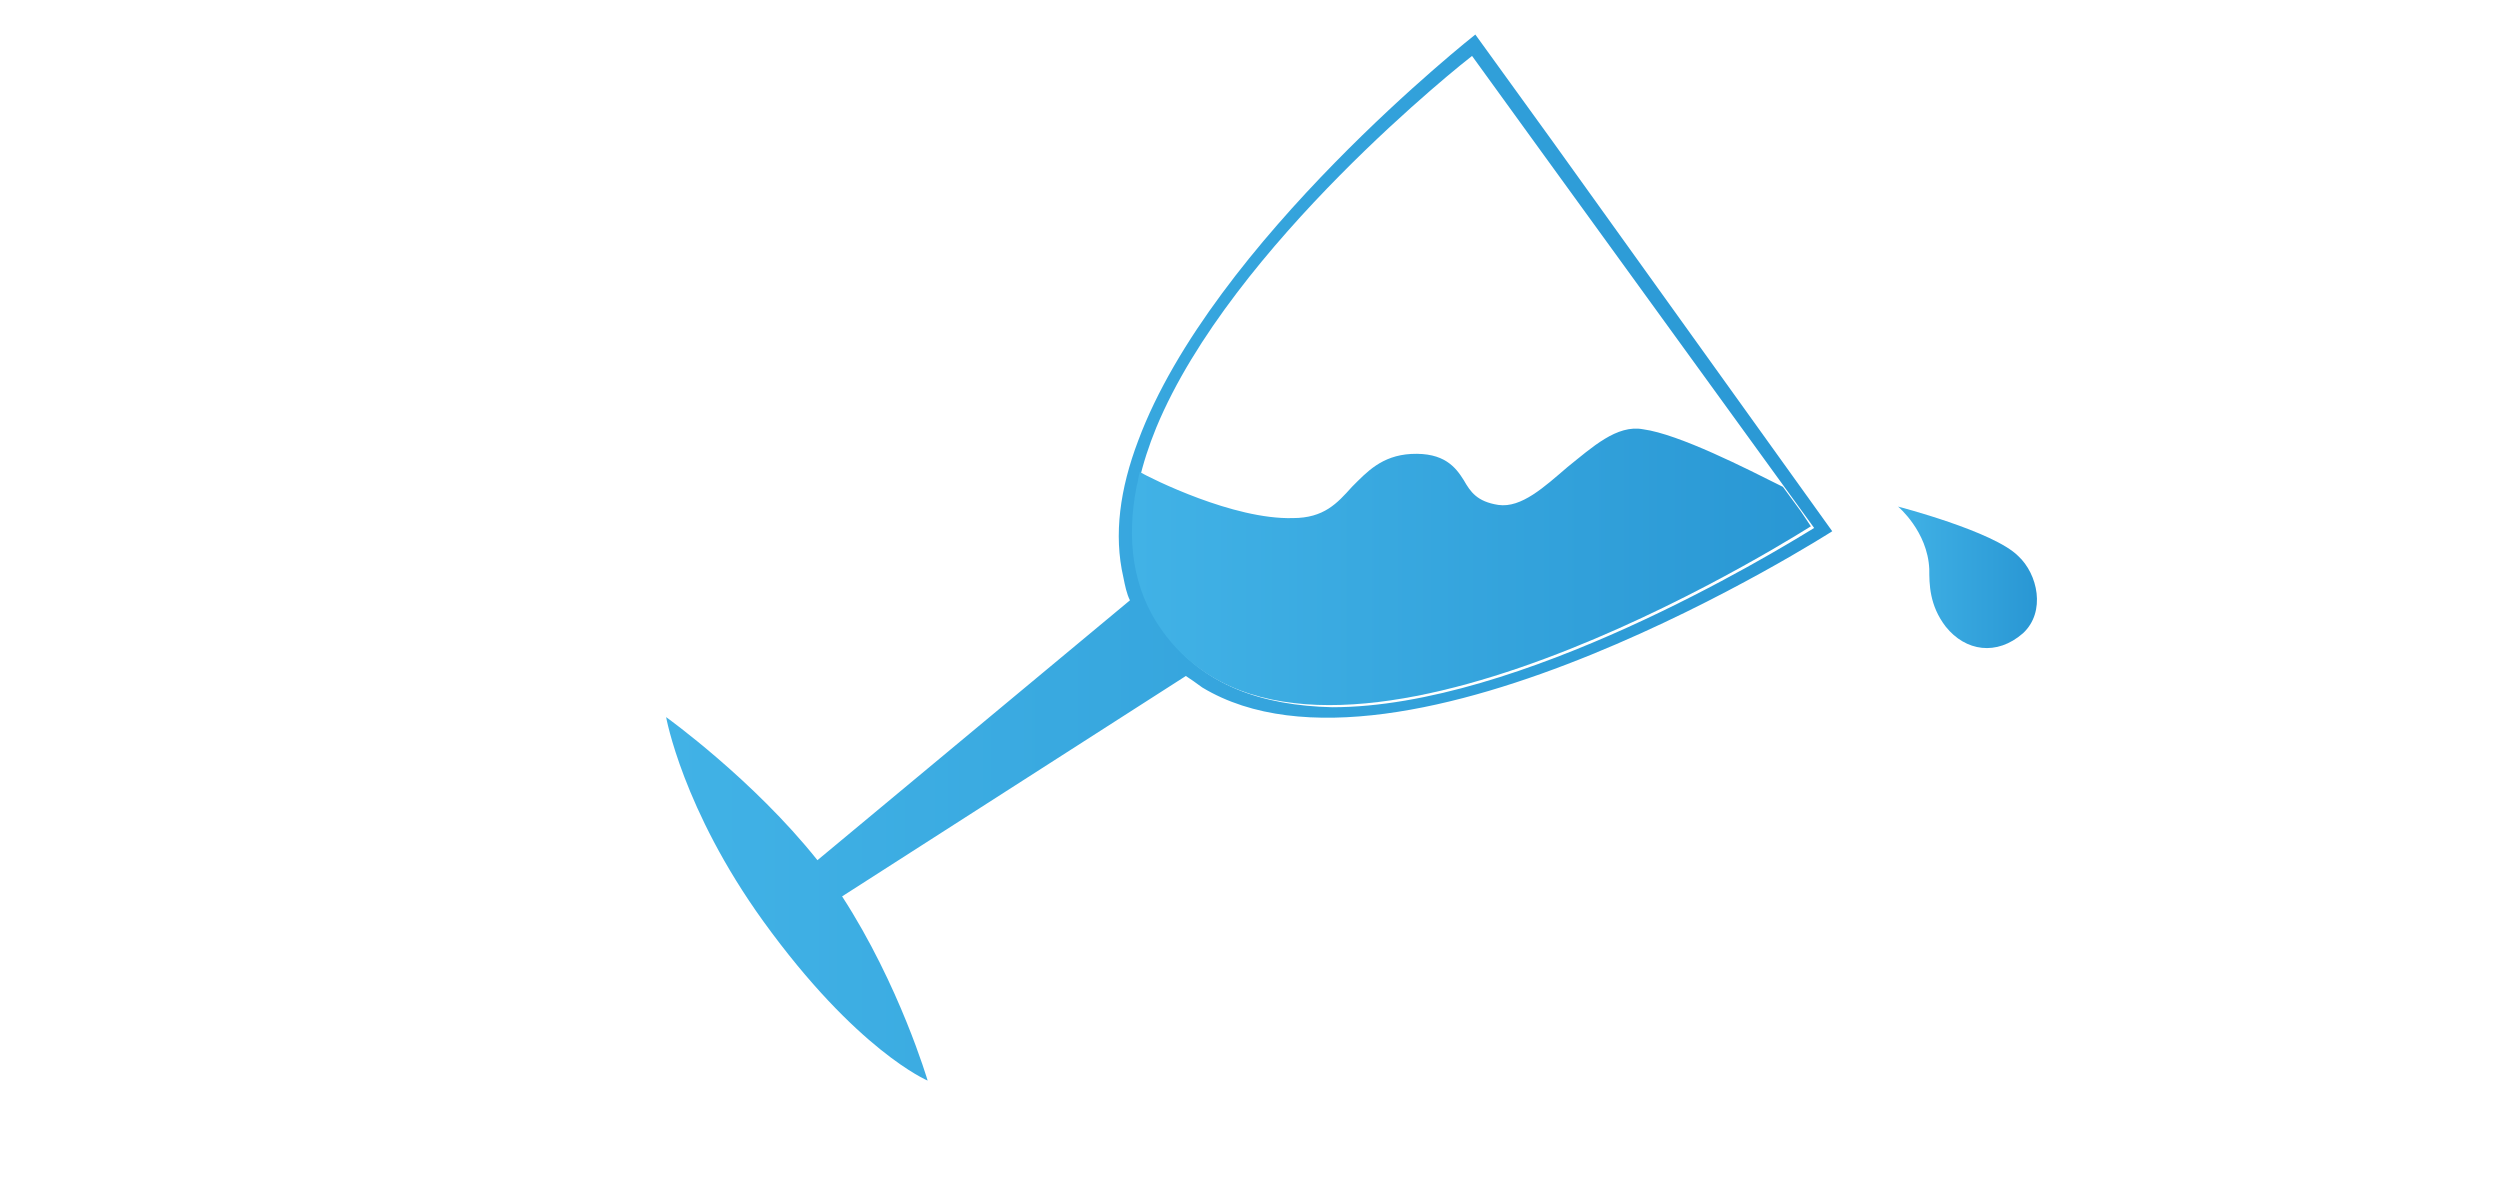 <?xml version="1.0" encoding="utf-8"?>
<!-- Generator: Adobe Illustrator 23.0.1, SVG Export Plug-In . SVG Version: 6.00 Build 0)  -->
<svg version="1.1" xmlns="http://www.w3.org/2000/svg" xmlns:xlink="http://www.w3.org/1999/xlink" x="0px" y="0px"
	 viewBox="0 0 152 72" style="enable-background:new 0 0 152 72;" xml:space="preserve">
<style type="text/css">
	.st0{fill:url(#SVGID_1_);}
	.st1{fill:url(#SVGID_2_);}
	.st2{fill:url(#SVGID_3_);}
	.st3{fill:url(#SVGID_4_);}
</style>
<g id="Vrstva_1">
	<linearGradient id="SVGID_1_" gradientUnits="userSpaceOnUse" x1="-68.872" y1="59.528" x2="-44.106" y2="59.528">
		<stop  offset="0" style="stop-color:#41B2E6"/>
		<stop  offset="1" style="stop-color:#2997D4"/>
	</linearGradient>
	<rect x="-68.9" y="42.9" class="st0" width="24.8" height="33.2"/>
</g>
<g id="Vrstva_2">
	<linearGradient id="SVGID_2_" gradientUnits="userSpaceOnUse" x1="115.382" y1="35.088" x2="123.808" y2="35.088">
		<stop  offset="0" style="stop-color:#41B2E6"/>
		<stop  offset="1" style="stop-color:#2997D4"/>
	</linearGradient>
	<path class="st1" d="M115.4,30.8c0,0,1.8,1.5,1.9,3.8c0,0.9,0,2.2,1,3.5c1.2,1.5,3.1,1.8,4.7,0.4c1.4-1.3,0.9-3.6-0.3-4.7
		C121.2,32.3,115.4,30.8,115.4,30.8"/>
	<linearGradient id="SVGID_3_" gradientUnits="userSpaceOnUse" x1="40.569" y1="33.908" x2="111.499" y2="33.908">
		<stop  offset="0" style="stop-color:#41B2E6"/>
		<stop  offset="1" style="stop-color:#2997D4"/>
	</linearGradient>
	<path class="st2" d="M69.2,26.8c-1.1,2.9-1.5,5.7-0.9,8.3c0.1,0.5,0.2,1,0.4,1.4l-19,15.8c-3.9-4.9-9.2-8.7-9.2-8.7s1,5.6,5.9,12.4
		c5.7,7.9,10,9.7,10,9.7s-1.7-5.8-5.2-11.2l20.9-13.4c0.3,0.2,0.6,0.4,1,0.7c12.1,7.3,38.3-9.5,38.3-9.5L94.4,8.6l-4.7-6.5
		C89.7,2.1,73.7,14.7,69.2,26.8 M70.8,38.4c-2.6-3.7-2.3-8-0.5-12.4C74.9,14.9,89.1,3.7,89.5,3.4l4.2,5.8l16.6,22.9
		c-2.6,1.6-17.9,10.9-29.3,10.9C76.8,42.9,73.1,41.7,70.8,38.4"/>
	<linearGradient id="SVGID_4_" gradientUnits="userSpaceOnUse" x1="68.885" y1="34.449" x2="110.246" y2="34.449">
		<stop  offset="0" style="stop-color:#41B2E6"/>
		<stop  offset="1" style="stop-color:#2997D4"/>
	</linearGradient>
	<path class="st3" d="M109.5,31.1l-1.1-1.5c-2.2-1.1-6.3-3.2-8.5-3.5c-1.6-0.3-3.1,1.1-4.6,2.3c-1.4,1.2-2.8,2.5-4.2,2.3
		c-1.3-0.2-1.7-0.8-2.1-1.5c-0.5-0.8-1.2-1.7-3.2-1.6c-1.8,0.1-2.7,1.1-3.6,2c-0.9,1-1.7,1.9-3.6,1.9c-3.6,0.1-8.6-2.4-9.3-2.8
		c-0.1,0.3-0.1,0.6-0.2,0.9c-0.6,3.1-0.3,6.2,1.6,8.8c8.8,12.2,35.9-4.2,39.4-6.4L109.5,31.1z"/>
</g>
</svg>
